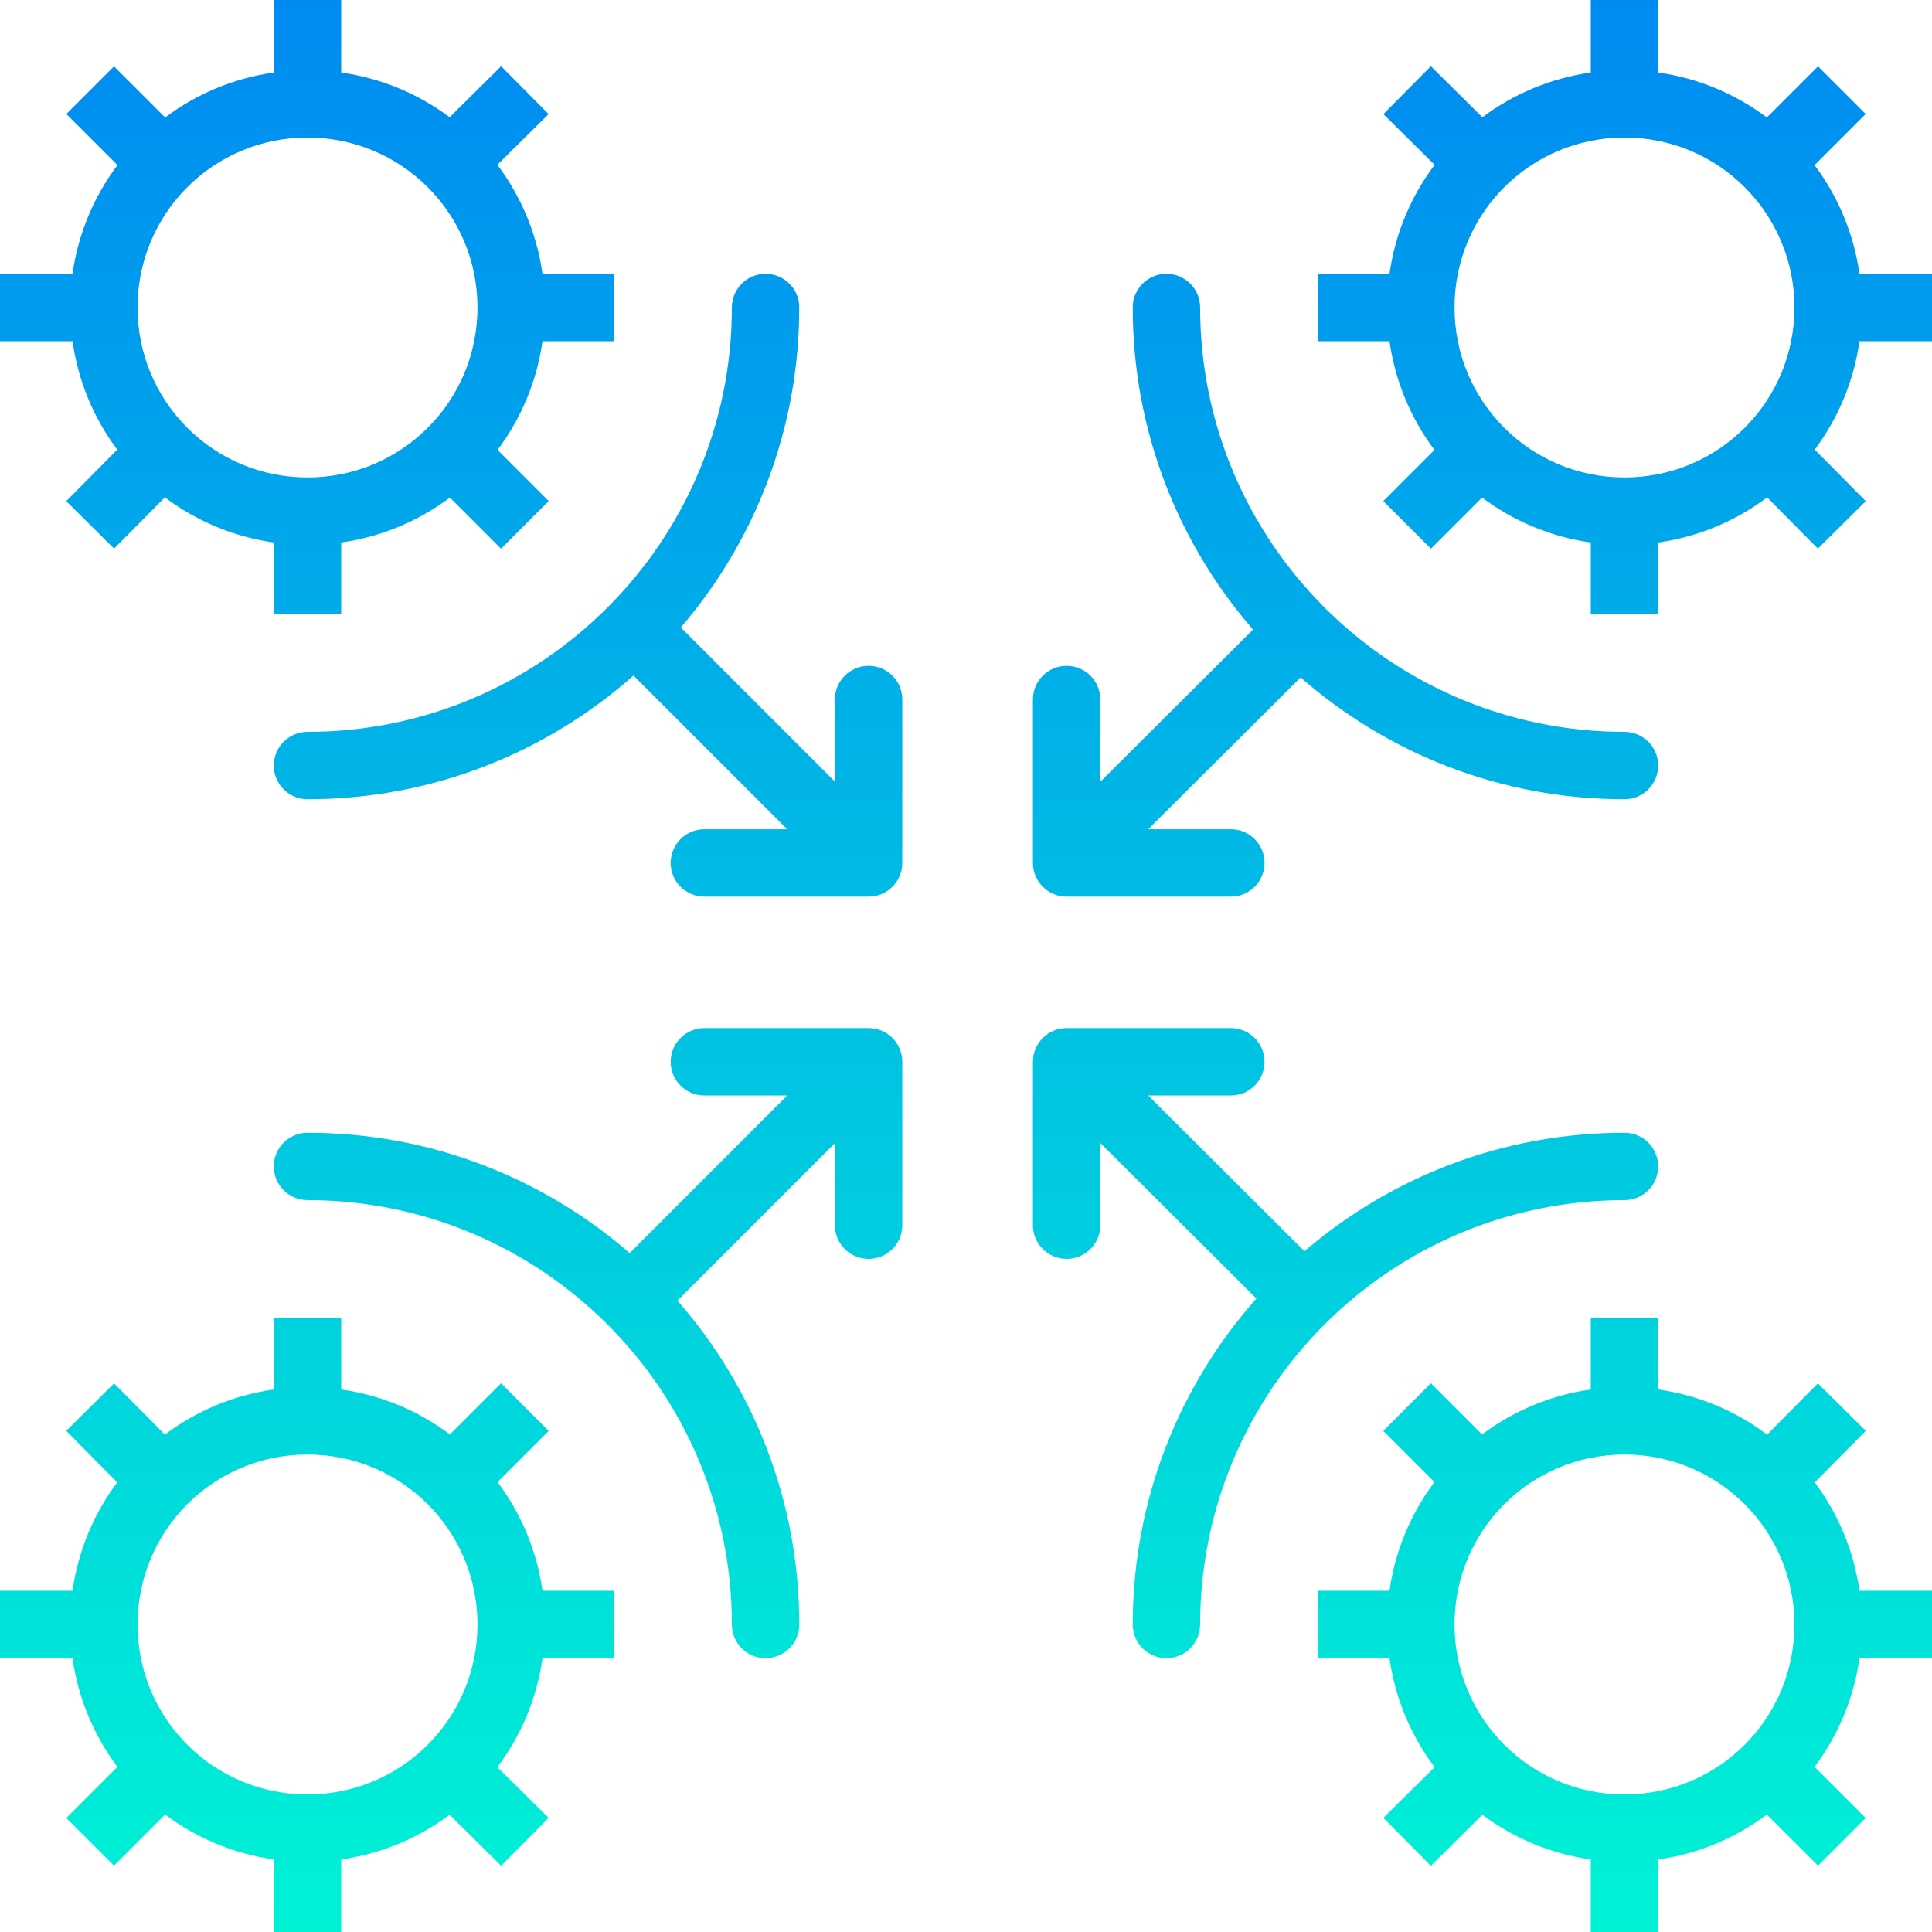 <?xml version="1.0" encoding="UTF-8"?>
<svg xmlns="http://www.w3.org/2000/svg" width="86" height="86" viewBox="0 0 86 86" fill="none">
  <path fill-rule="evenodd" clip-rule="evenodd" d="M15.188 3.228V0H12.188V3.228C10.389 3.482 8.737 4.188 7.35 5.228L5.074 2.953L2.953 5.074L5.228 7.349C4.189 8.736 3.482 10.389 3.228 12.188H0V15.188H3.228C3.482 16.983 4.184 18.631 5.219 20.015L2.948 22.308L5.079 24.419L7.338 22.139C8.727 23.184 10.384 23.894 12.188 24.149V27.341H15.188V24.149C16.988 23.894 18.64 23.188 20.027 22.148L22.302 24.424L24.424 22.303L22.148 20.027C23.188 18.64 23.894 16.988 24.149 15.188H27.341V12.188H24.149C23.894 10.383 23.184 8.727 22.139 7.337L24.419 5.079L22.308 2.948L20.015 5.219C18.631 4.184 16.983 3.481 15.188 3.228ZM6.123 13.688C6.123 9.5 9.5 6.122 13.688 6.122C17.877 6.122 21.254 9.5 21.254 13.688C21.254 17.877 17.877 21.254 13.688 21.254C9.5 21.254 6.123 17.877 6.123 13.688ZM64.746 72.312C64.746 68.124 68.123 64.746 72.311 64.746C76.5 64.746 79.877 68.124 79.877 72.312C79.877 76.5 76.5 79.878 72.311 79.878C68.123 79.878 64.746 76.5 64.746 72.312ZM73.811 58.659V61.851C75.616 62.106 77.273 62.816 78.662 63.861L80.921 61.581L83.053 63.692L80.781 65.985C81.816 67.37 82.518 69.018 82.772 70.812H86V73.812H82.772C82.518 75.611 81.811 77.263 80.772 78.65L83.048 80.926L80.926 83.047L78.65 80.772C77.263 81.812 75.611 82.518 73.811 82.772V86H70.811V82.772C69.017 82.519 67.369 81.816 65.985 80.781L63.692 83.052L61.581 80.921L63.861 78.663C62.816 77.273 62.106 75.617 61.851 73.812H58.66V70.812H61.851C62.105 69.012 62.812 67.36 63.852 65.973L61.576 63.697L63.697 61.576L65.973 63.852C67.36 62.812 69.012 62.106 70.811 61.851V58.659H73.811ZM13.688 64.746C9.5 64.746 6.123 68.124 6.123 72.312C6.123 76.5 9.5 79.878 13.688 79.878C17.877 79.878 21.254 76.5 21.254 72.312C21.254 68.124 17.877 64.746 13.688 64.746ZM3.228 70.812C3.482 69.017 4.185 67.369 5.219 65.985L2.948 63.692L5.079 61.581L7.338 63.861C8.727 62.816 10.384 62.106 12.188 61.851V58.659H15.188V61.851C16.988 62.106 18.64 62.812 20.027 63.852L22.302 61.576L24.424 63.697L22.148 65.973C23.188 67.36 23.894 69.012 24.149 70.812H27.341V73.812H24.149C23.894 75.617 23.184 77.273 22.139 78.663L24.419 80.921L22.308 83.052L20.015 80.781C18.631 81.816 16.983 82.519 15.188 82.772V86H12.188V82.772C10.389 82.518 8.737 81.812 7.35 80.772L5.074 83.047L2.953 80.926L5.228 78.651C4.189 77.264 3.482 75.611 3.228 73.812H0V70.812H3.228ZM64.746 13.688C64.746 9.5 68.123 6.122 72.311 6.122C76.5 6.122 79.877 9.5 79.877 13.688C79.877 17.877 76.5 21.254 72.311 21.254C68.123 21.254 64.746 17.877 64.746 13.688ZM63.861 7.337C62.816 8.727 62.106 10.383 61.851 12.188H58.66V15.188H61.851C62.105 16.988 62.812 18.64 63.852 20.027L61.576 22.303L63.697 24.424L65.973 22.148C67.36 23.188 69.012 23.894 70.811 24.149V27.341H73.811V24.149C75.616 23.894 77.273 23.184 78.662 22.139L80.921 24.419L83.053 22.308L80.781 20.015C81.816 18.63 82.518 16.983 82.772 15.188H86V12.188H82.772C82.518 10.389 81.811 8.737 80.772 7.35L83.048 5.074L80.926 2.953L78.65 5.228C77.263 4.189 75.611 3.482 73.811 3.228V0H70.811V3.228C69.017 3.481 67.369 4.184 65.985 5.219L63.692 2.948L61.581 5.079L63.861 7.337ZM51.11 36.913L57.894 30.153C61.746 33.529 66.792 35.578 72.311 35.578C73.14 35.578 73.811 34.906 73.811 34.078C73.811 33.249 73.14 32.578 72.311 32.578C61.888 32.578 53.422 24.112 53.422 13.688C53.422 12.86 52.751 12.188 51.922 12.188C51.094 12.188 50.422 12.86 50.422 13.688C50.422 19.17 52.442 24.184 55.778 28.026L48.979 34.801V31.139C48.979 30.311 48.308 29.639 47.479 29.639C46.651 29.639 45.979 30.311 45.979 31.139V38.413C45.979 39.242 46.651 39.913 47.479 39.913H54.789C55.618 39.913 56.289 39.242 56.289 38.413C56.289 37.585 55.618 36.913 54.789 36.913H51.11ZM35.042 36.913H31.354C30.526 36.913 29.854 37.585 29.854 38.413C29.854 39.242 30.526 39.913 31.354 39.913H38.664C39.493 39.913 40.164 39.242 40.164 38.413V31.139C40.164 30.311 39.493 29.639 38.664 29.639C37.836 29.639 37.164 30.311 37.164 31.139V34.792L30.304 27.932C33.591 24.102 35.578 19.125 35.578 13.688C35.578 12.86 34.906 12.188 34.078 12.188C33.249 12.188 32.578 12.86 32.578 13.688C32.578 24.112 24.112 32.578 13.688 32.578C12.86 32.578 12.188 33.249 12.188 34.078C12.188 34.906 12.86 35.578 13.688 35.578C19.253 35.578 24.336 33.496 28.2 30.07L35.042 36.913ZM37.164 50.886V54.538C37.164 55.367 37.836 56.038 38.664 56.038C39.493 56.038 40.164 55.367 40.164 54.538V47.264C40.164 46.436 39.493 45.764 38.664 45.764H31.354C30.526 45.764 29.854 46.436 29.854 47.264C29.854 48.093 30.526 48.764 31.354 48.764H35.043L28.028 55.779C24.186 52.443 19.171 50.422 13.688 50.422C12.86 50.422 12.188 51.094 12.188 51.922C12.188 52.751 12.86 53.422 13.688 53.422C24.112 53.422 32.578 61.888 32.578 72.312C32.578 73.14 33.249 73.812 34.078 73.812C34.906 73.812 35.578 73.14 35.578 72.312C35.578 66.793 33.53 61.748 30.154 57.896L37.164 50.886ZM51.109 48.764H54.789C55.618 48.764 56.289 48.093 56.289 47.264C56.289 46.436 55.618 45.764 54.789 45.764H47.479C46.651 45.764 45.979 46.436 45.979 47.264V54.538C45.979 55.367 46.651 56.038 47.479 56.038C48.308 56.038 48.979 55.367 48.979 54.538V50.877L55.928 57.802C52.503 61.666 50.422 66.748 50.422 72.312C50.422 73.14 51.094 73.812 51.922 73.812C52.751 73.812 53.422 73.14 53.422 72.312C53.422 61.888 61.888 53.422 72.311 53.422C73.14 53.422 73.811 52.751 73.811 51.922C73.811 51.094 73.14 50.422 72.311 50.422C66.874 50.422 61.896 52.41 58.066 55.698L51.109 48.764Z" fill="url(#paint0_linear_1603_3179)"></path>
  <defs>
    <linearGradient id="paint0_linear_1603_3179" x1="43" y1="0" x2="43" y2="86" gradientUnits="userSpaceOnUse">
      <stop stop-color="#008BF2"></stop>
      <stop offset="1" stop-color="#00F2D5"></stop>
    </linearGradient>
  </defs>
</svg>
